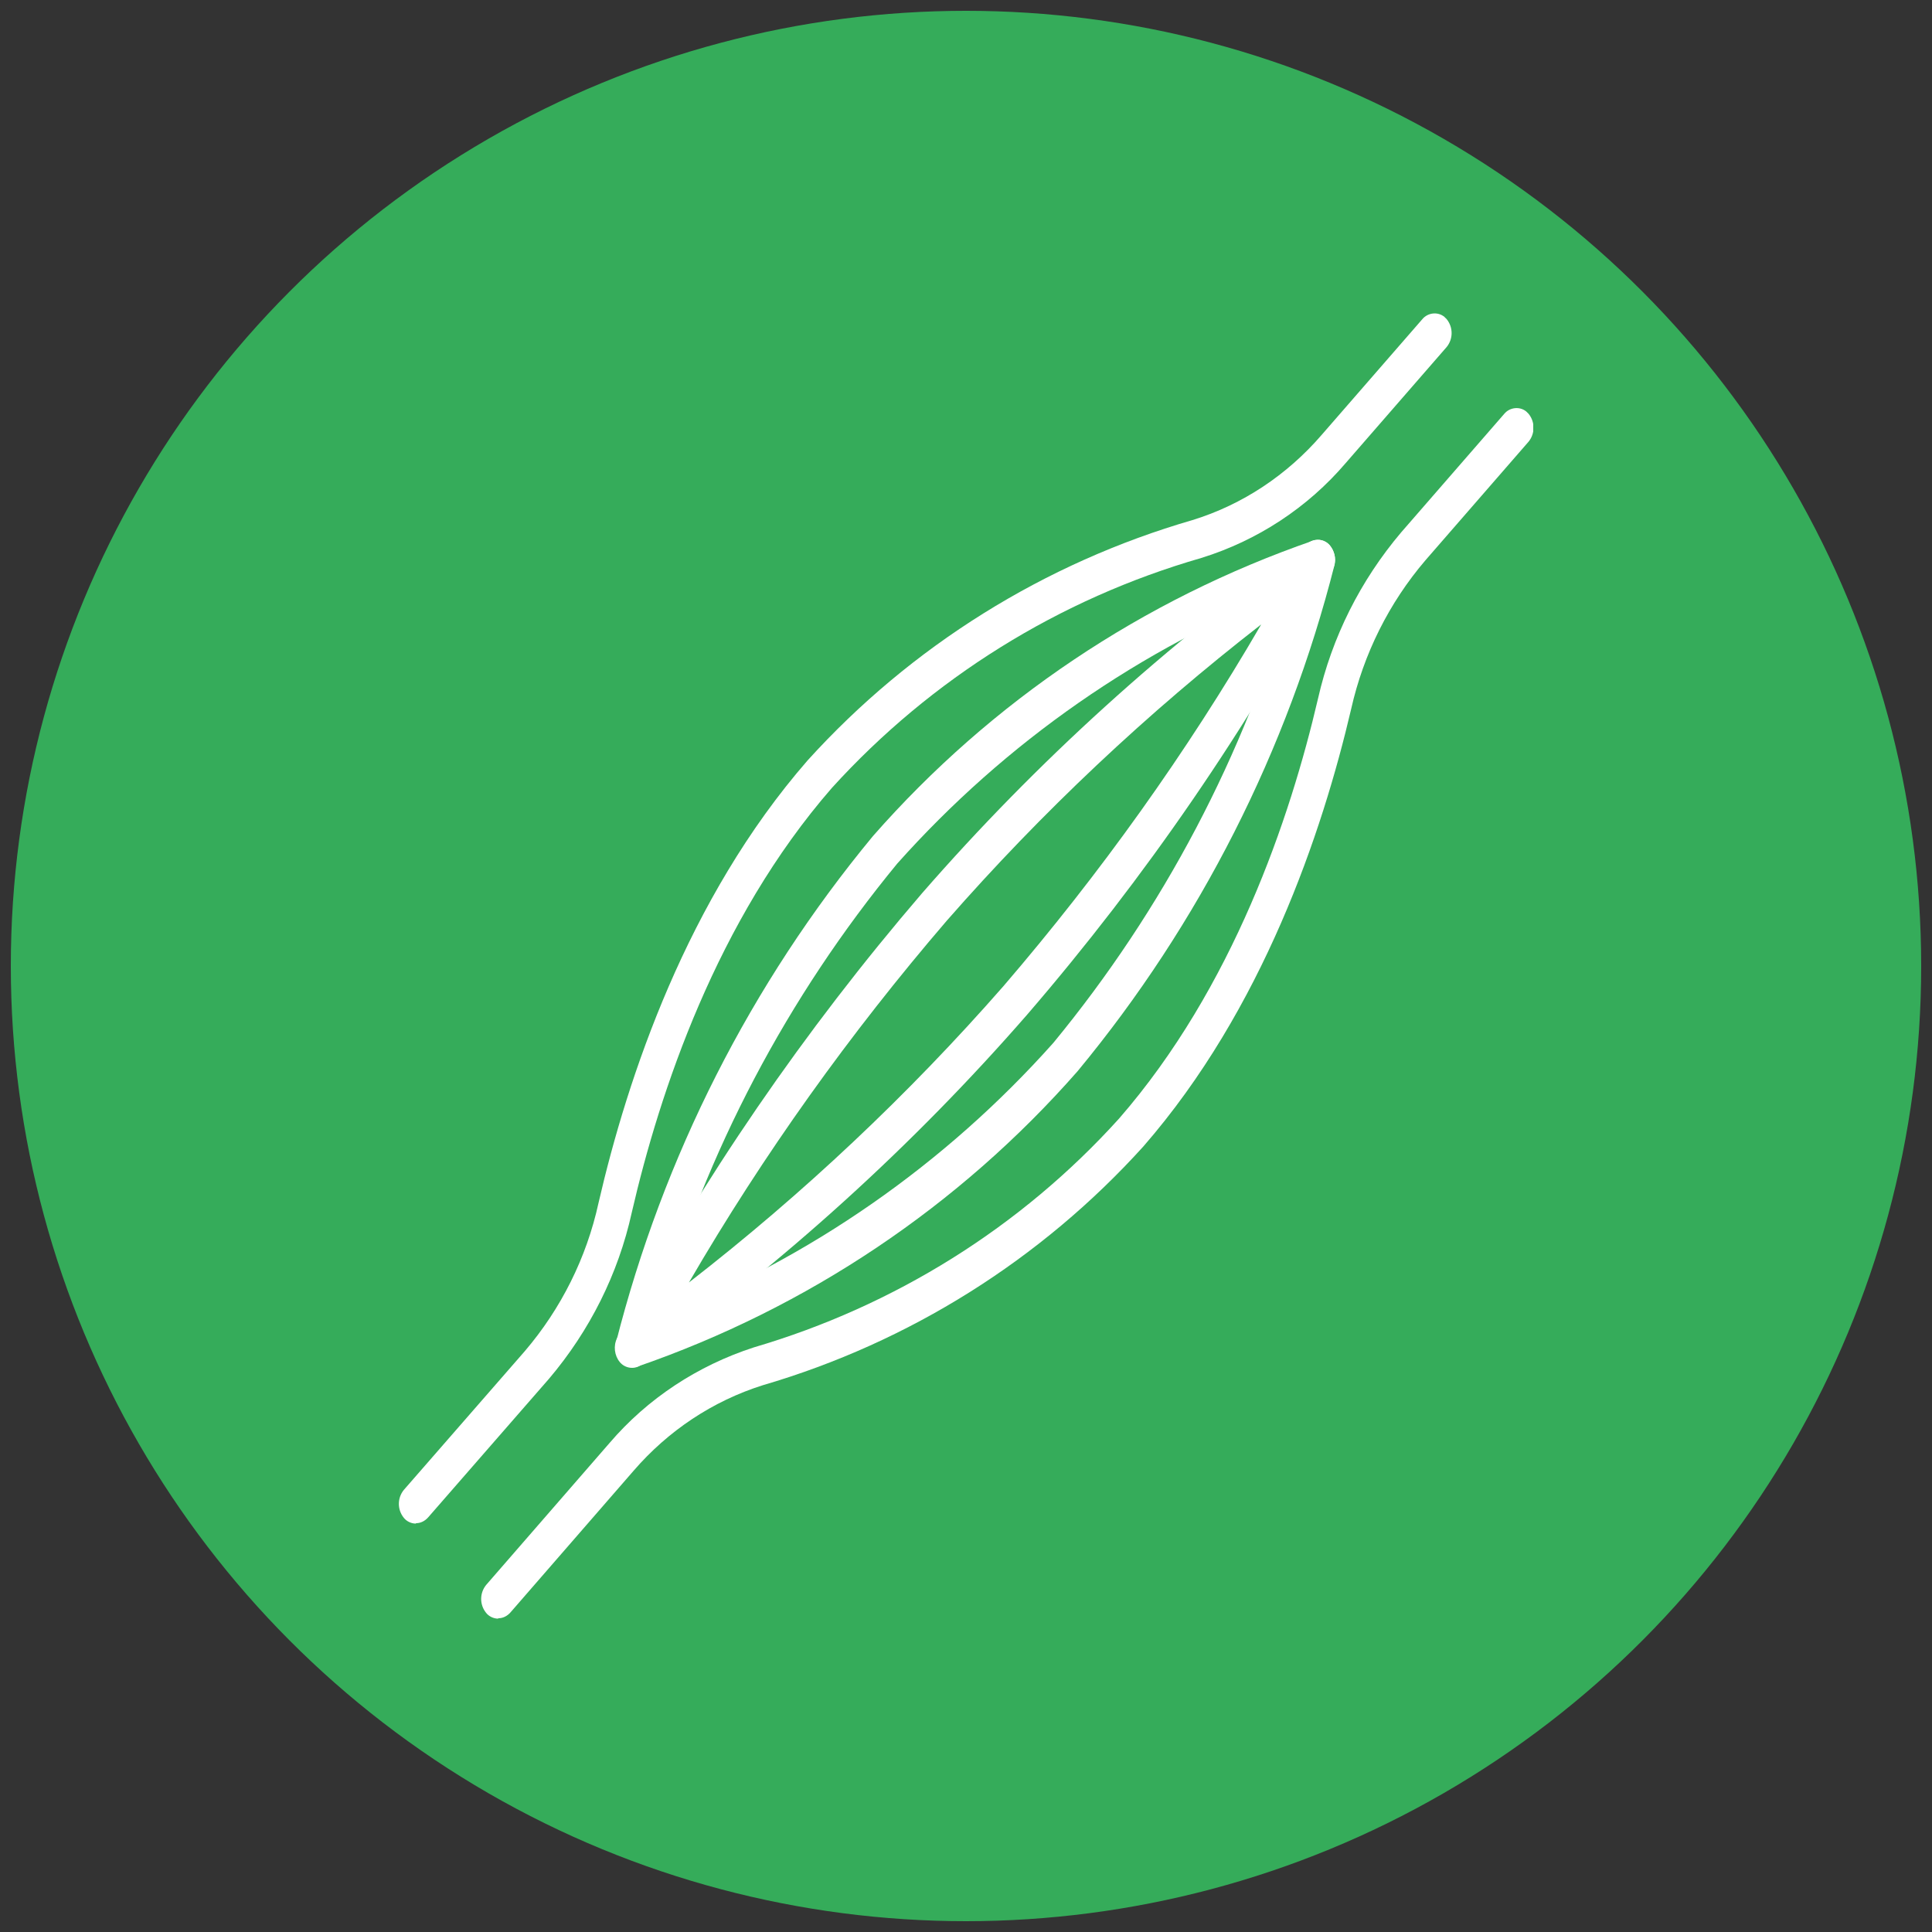 <?xml version="1.0" encoding="UTF-8"?>
<svg xmlns="http://www.w3.org/2000/svg" xmlns:xlink="http://www.w3.org/1999/xlink" id="Group_614" width="50" height="50" viewBox="0 0 50 50">
  <rect x="0" y="0" width="50" height="50" fill="#333333" stroke="none"/>
  <defs>
    <clipPath id="clippath">
      <rect x="10.31" y="8.11" width="29.37" height="33.78" fill="none"></rect>
    </clipPath>
  </defs>
  <rect x="3.56" y=".34" width="42.89" height="49.32" fill="none"></rect>
  <circle cx="25" cy="25" r="24.72" fill="#35ac5a"></circle>
  <g clip-path="url(#clippath)">
    <g id="Group_637">
      <path id="Path_395" d="M34.11,13.97c.12,0,.24.06.31.15.11.14.16.32.12.49-1.22,4.81-3.49,9.29-6.65,13.11-3.07,3.5-7,6.13-11.4,7.65-.16.04-.32,0-.43-.13-.11-.14-.16-.32-.12-.49,1.22-4.81,3.49-9.29,6.65-13.11,3.07-3.5,7-6.13,11.4-7.65.04-.01.08-.02.12-.02ZM17.04,34.1c3.92-1.53,7.42-3.97,10.22-7.11,2.84-3.45,4.95-7.45,6.18-11.75-3.92,1.53-7.42,3.97-10.22,7.11-2.84,3.45-4.95,7.45-6.18,11.75Z" fill="#fff"></path>
      <path id="Path_396" d="M34.11,13.97c.12,0,.24.06.31.15.14.17.17.42.07.62-2.2,4.11-4.85,7.97-7.9,11.51-2.97,3.41-6.33,6.45-10.01,9.08-.17.12-.41.08-.54-.08-.14-.17-.17-.42-.07-.62,2.2-4.11,4.85-7.97,7.89-11.51,2.97-3.41,6.33-6.45,10.01-9.08.07-.05.15-.07.23-.07ZM17.83,33.19c2.95-2.29,5.68-4.86,8.14-7.67,2.5-2.91,4.74-6.04,6.67-9.36-2.95,2.29-5.68,4.86-8.14,7.67-2.5,2.91-4.74,6.04-6.67,9.36Z" fill="#fff"></path>
      <path id="Path_397" d="M12.89,41.89c-.12,0-.24-.06-.31-.15-.17-.21-.17-.51,0-.72l3.19-3.67c.99-1.16,2.29-2.01,3.74-2.48,3.64-1.07,6.91-3.11,9.45-5.92,2.95-3.39,4.43-7.78,5.15-10.87.36-1.59,1.1-3.06,2.15-4.3l2.67-3.07c.14-.17.4-.2.57-.06.02.02.04.04.06.06.17.21.17.51,0,.72l-2.67,3.07c-.94,1.1-1.6,2.42-1.92,3.84-.75,3.21-2.29,7.78-5.38,11.33-2.65,2.93-6.06,5.07-9.85,6.18-1.3.41-2.45,1.18-3.34,2.21l-3.19,3.67c-.08.09-.19.15-.31.15Z" fill="#fff"></path>
      <path id="Path_398" d="M10.76,39.43c-.12,0-.24-.06-.31-.15-.17-.21-.17-.51,0-.72l3.13-3.59c.94-1.1,1.6-2.42,1.91-3.84.75-3.25,2.29-7.87,5.41-11.45,2.68-2.96,6.13-5.11,9.96-6.22,1.3-.4,2.45-1.17,3.34-2.2l2.61-3c.14-.17.4-.2.57-.06.02.02.04.04.06.06.17.21.17.51,0,.72l-2.61,3c-.99,1.16-2.29,2.01-3.74,2.46-3.68,1.06-6.99,3.12-9.56,5.95-2.98,3.42-4.46,7.87-5.18,10.99-.35,1.59-1.09,3.06-2.14,4.3l-3.13,3.59c-.08.09-.19.15-.31.15Z" fill="#fff"></path>
    </g>
  </g>
</svg>
